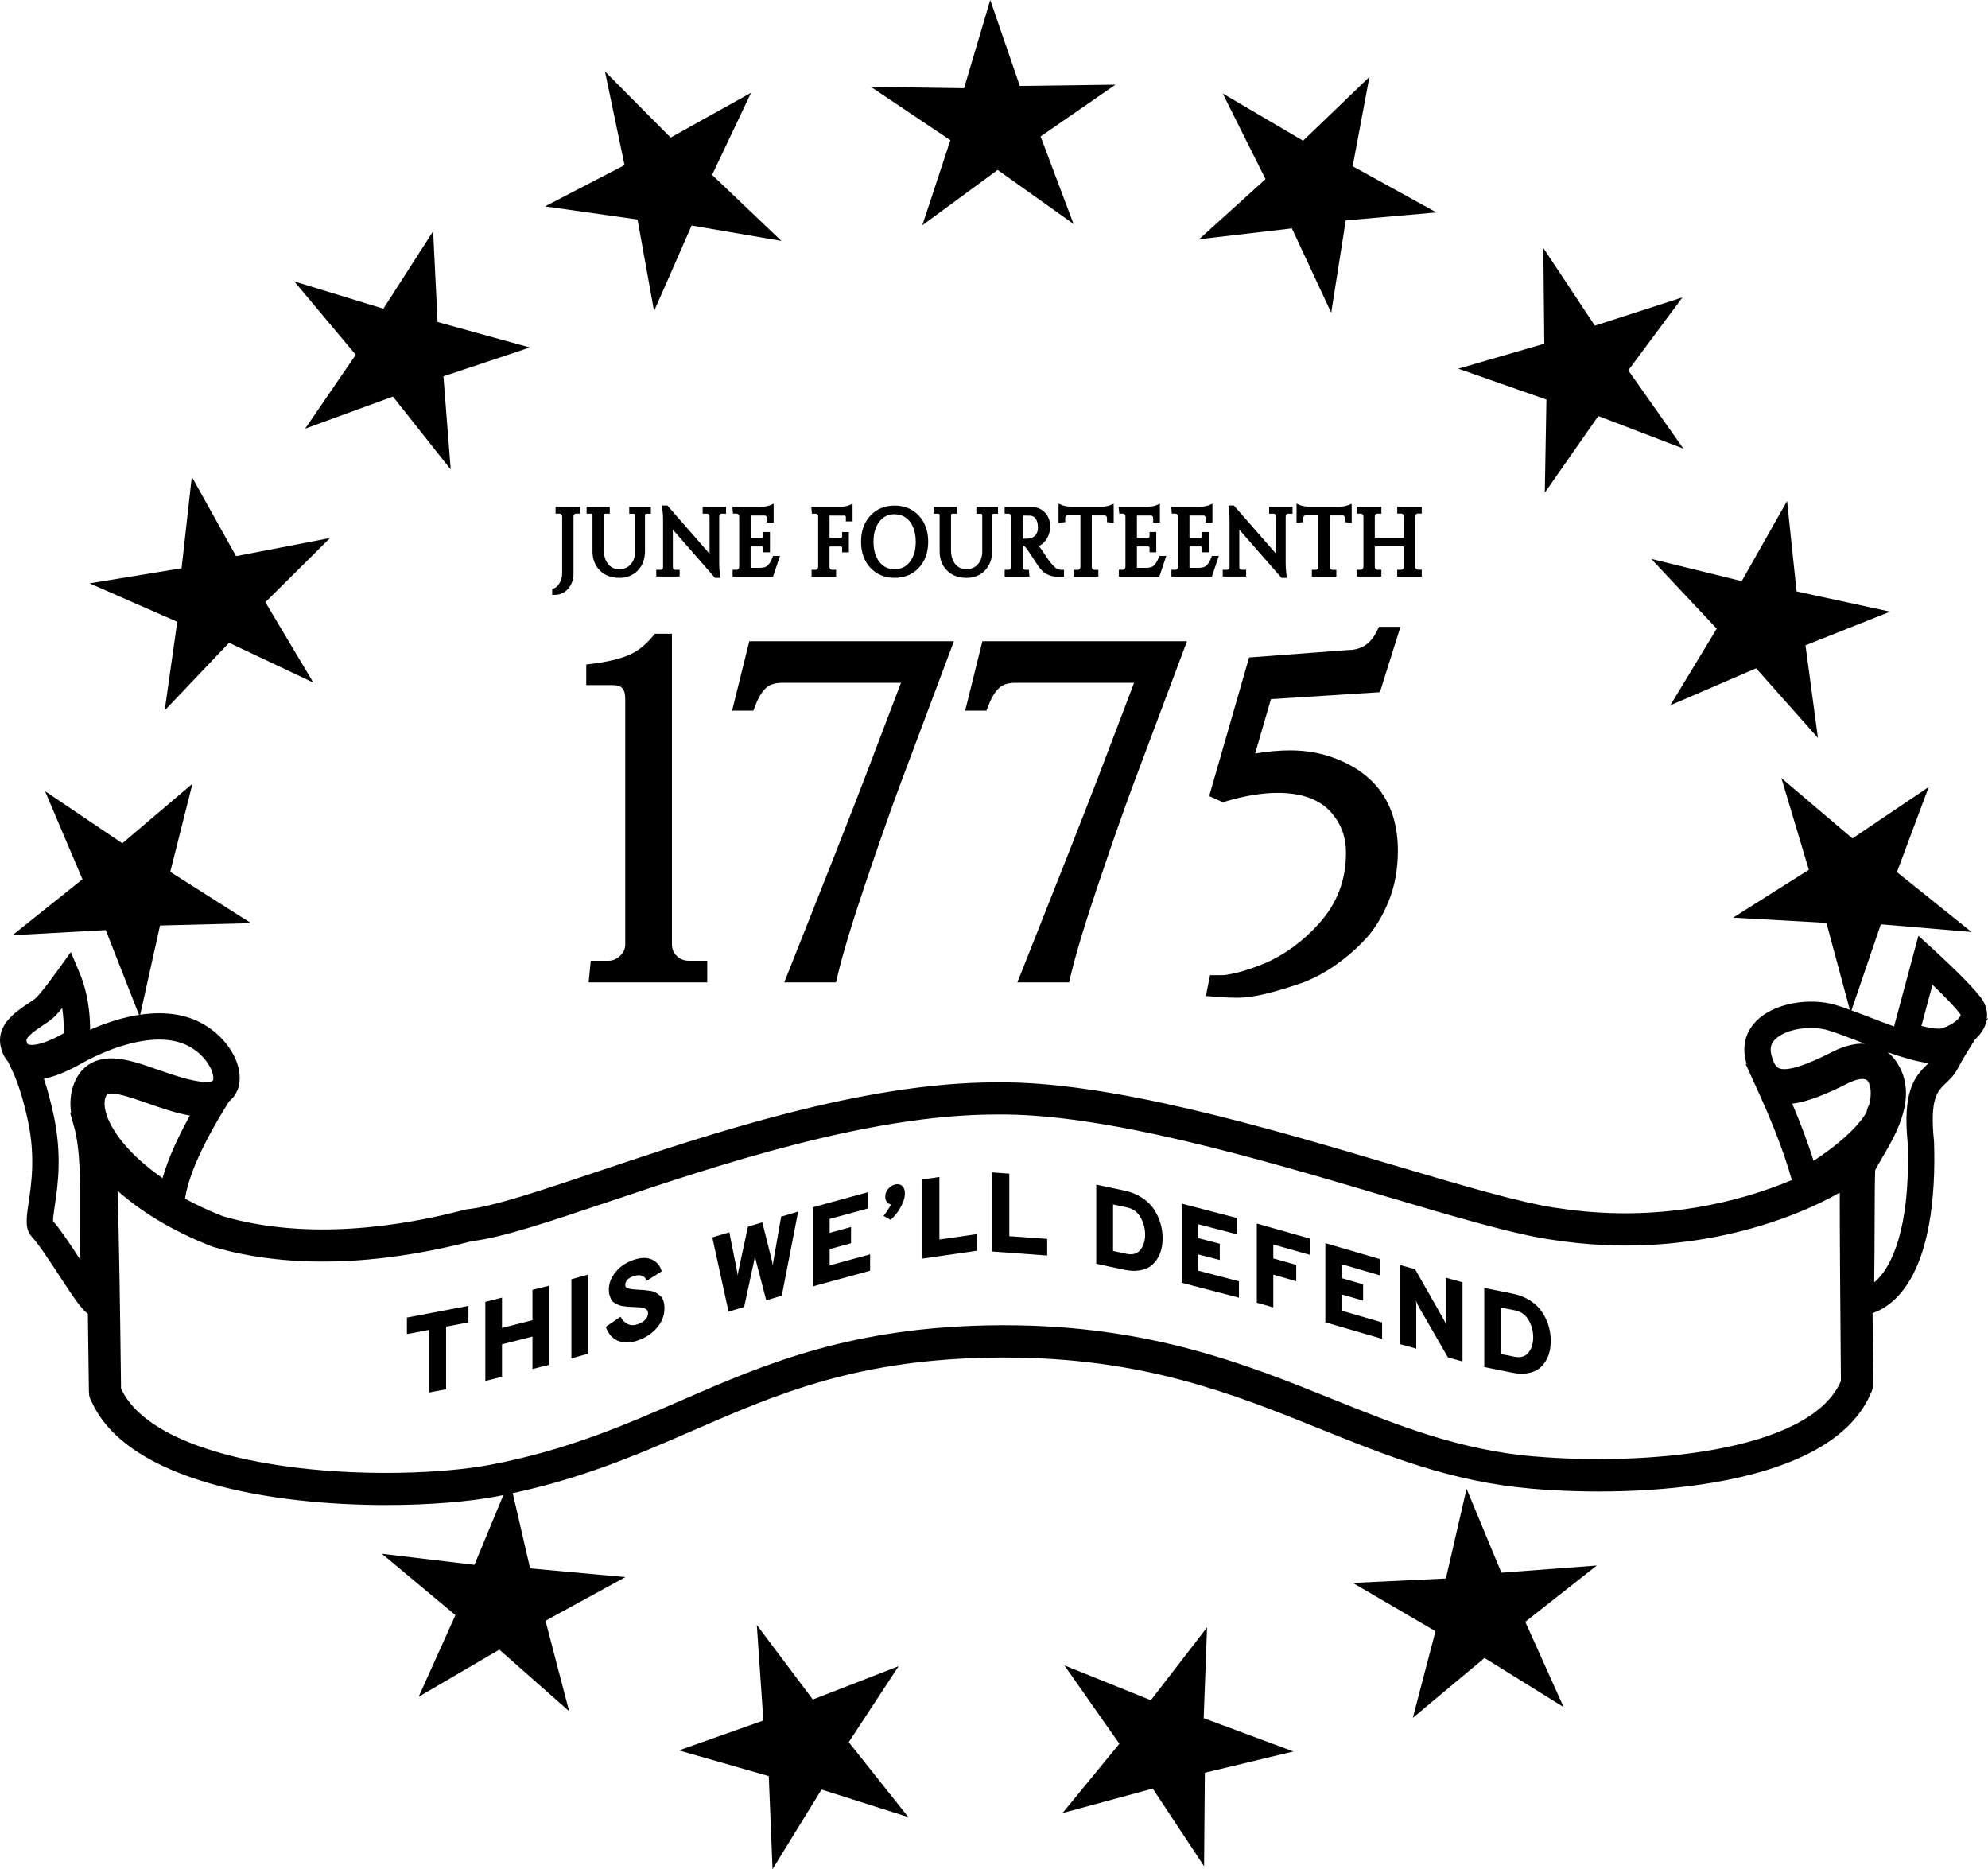 <?xml version="1.0" encoding="UTF-8"?><svg id="a" xmlns="http://www.w3.org/2000/svg" viewBox="0 0 658.54 619.07"><defs><style>.b{fill-rule:evenodd;}</style></defs><polygon class="b" points="200.4 23.66 222.15 45.56 248.79 30.73 235.89 57.92 258.84 79.79 229.11 74.69 216.66 103.04 211.19 72.7 180.54 68.35 206.88 54.69 200.4 23.66 200.4 23.66"/><polygon class="b" points="288.49 28.77 319.35 29.22 328.03 0 337.82 28.46 369.51 28.05 344.7 45.19 355.61 74.16 330.48 56.29 305.53 74.61 314.82 46.43 288.49 28.77 288.49 28.77"/><polygon class="b" points="405.03 30.96 431.65 46.6 453.63 25.48 448.08 55.06 475.84 70.36 445.79 73 440.97 103.59 427.95 75.64 397.21 79.24 419.21 59.32 405.03 30.96 405.03 30.96"/><polygon class="b" points="511.24 82.14 528.31 107.86 557.32 98.5 539.38 122.66 557.63 148.58 529.46 137.79 511.73 163.17 512.27 132.34 483.06 122.11 511.56 113.84 511.24 82.14 511.24 82.14"/><polygon class="b" points="546.98 185.11 576.96 192.48 591.98 165.94 595.13 195.88 626.11 202.59 598.08 213.72 602.21 244.41 581.73 221.35 553.31 233.6 568.68 208.22 546.98 185.11 546.98 185.11"/><polygon class="b" points="590.1 257.71 613.63 277.69 638.91 260.65 628.37 288.84 653.09 308.68 623.04 306.13 613.04 335.43 605.01 305.66 574.1 303.93 599.19 288.08 590.1 257.71 590.1 257.71"/><polygon class="b" points="448.13 524.28 478.97 522.8 485.81 493.09 497.35 520.89 528.96 518.51 505.26 537.16 517.96 565.4 491.76 549.13 468.01 568.96 475.52 540.26 448.13 524.28 448.13 524.28"/><polygon class="b" points="352.59 551.59 381.23 563.13 399.85 538.99 398.73 569.07 428.44 580.1 399.12 587.15 398.86 618.11 381.86 592.39 351.98 600.49 370.8 577.54 352.59 551.59 352.59 551.59"/><polygon class="b" points="250.7 538.2 269.25 562.89 297.67 551.85 281.15 577.02 300.88 601.83 272.14 592.7 255.91 619.07 254.66 588.26 224.9 579.75 252.87 569.84 250.7 538.2 250.7 538.2"/><polygon class="b" points="126.51 514.63 157.16 518.29 168.83 490.13 175.6 519.46 207.17 522.35 180.7 536.81 188.53 566.77 165.41 546.37 138.68 561.99 150.86 534.93 126.51 514.63 126.51 514.63"/><polygon class="b" points="14.92 262.04 40.52 279.3 63.76 259.57 56.4 288.76 83.16 305.75 53.01 306.53 46.3 336.75 35.03 308.05 4.13 309.74 27.32 291.22 14.92 262.04 14.92 262.04"/><polygon class="b" points="29.69 193.21 60.15 188.21 63.54 157.91 78.19 184.2 109.32 178.2 87.91 199.45 103.77 226.05 75.88 212.89 54.55 235.32 58.72 205.94 29.69 193.21 29.69 193.21"/><polygon class="b" points="97.48 93.21 127 102.24 143.48 76.59 144.95 106.65 175.5 115.09 146.89 124.64 149.3 155.5 130.15 131.34 101.08 141.98 117.85 117.5 97.48 93.21 97.48 93.21"/><path d="m658.53,337.27l-.39.17c.27-1.92,0-4.49-2.09-7.2-3.48-4.48-11.06-11.62-15.26-15.47l-5.3-4.85-8.07,30.03c-2.87-1.02-5.7-2.11-8.14-3.05l-.18-.07c-4.06-1.56-7.9-3.03-11.04-3.98-8.25-2.49-20.89-.9-26.93,6.02-2.96,3.4-3.96,7.66-2.87,12.33.11.46.23.89.36,1.32l-.37-.15,4.56,10.04c2.86,6.29,7.93,18.11,10.74,28.43-16.63,7.02-44.12,14.43-77.36,9.31h-.1c-11.85-1.61-31.65-7.49-54.57-14.28-42.02-12.46-94.34-27.95-131.69-27.38-43.89,0-94.81,17.09-131.99,29.57-18.55,6.23-34.57,11.6-42.89,12.43l-.42.04-.41.11c-21.05,5.53-52.03,10.38-80.23,2.2-4.72-1.85-8.9-3.82-12.59-5.83,1.43-10.02,9.32-23.67,12.72-29.18l1.9-3.08c2.05-1.65,2.83-3.74,3.1-4.73,1.84-6.8-3.01-15.66-11.28-20.6-6.22-3.72-14.03-4.73-23.21-3.03-5.35,1-10.39,2.78-14.69,4.68.03-8.96-2.01-15.34-3.36-18.55l-3.01-7.19-4.56,6.32c-3.04,4.21-5.53,7.39-6.84,8.71-.49.49-1.55,1.2-2.72,1.98-4.19,2.8-10.52,7.03-9.16,14.04.46,2.37,1.41,4.04,2.46,5.22l1.6,3.4c1.28,2.72,3.18,7.76,5,16.25,2.5,11.7,1.15,20.78.26,26.81-.8,5.4-1.33,8.97,1.04,11.57,2.35,2.58,5.96,8.09,9.14,12.95,4.6,7.01,7.14,10.88,9.42,12.57.12,8.19.21,15.39.26,19.99l.08,5.82c.02,1.41.38,2.49.91,3.31,12,26.47,59.85,34.21,97.53,34.21,14.59,0,27.67-1.16,36.54-2.84,26.46-5.02,46.19-13.61,65.28-21.91,28.12-12.24,54.68-23.79,101.28-24.11h1.8c45.85,0,75.69,12.02,104.56,23.66,22.25,8.97,43.27,17.44,69.83,19.76,35.84,3.14,99.56-.09,112.65-31.85.68-1.18.67-2.65.65-5.73l-.07-8.05c-.03-3.61-.07-7.88-.11-12.5,2.81-.93,5.67-2.76,8.12-5.3,11.11-11.52,12.79-34.26,12.25-51.3l-.02-.31c-1.46-14.14,1.13-16.6,3.88-19.2,1.33-1.26,2.84-2.69,4.01-4.94.86-1.64,1.77-3.25,2.7-4.76l2.98-4.8c1.9-1.75,3.21-3.75,3.75-5.85.03-.1.05-.21.07-.32l.5-.81v-.05Zm-18.37-11.12c4.18,4.02,7.39,7.38,8.99,9.44.32.41.35.61.34.66-.22.88-2.27,3.05-6.18,4.33-.32.1-1.91.45-6.82-.8l3.66-13.63h.01Zm-28.06,32.66c2.48-1.24,5.5-2.1,6.58-.78,1.04,1.28,1.43,4.51.45,7.97-.34.54-.61,1.23-.77,2.11-.03.06-.05.12-.08.18-1.18,2.55-6.29,8.86-17.52,16.19-2.06-6.63-4.74-13.43-7.06-18.91,5.3-.69,11.4-3.23,18.39-6.75h.01Zm-24.4-14.19c2.43-2.78,7.47-4.15,12.18-4.15,2.02,0,3.98.25,5.65.76,2.83.85,6.52,2.27,10.43,3.77l.18.07h0c.53.2,1.07.41,1.6.61-2.87-.15-6.38.51-10.6,2.63-3.98,2-14.54,7.31-18.05,5.39-1.22-.67-1.95-2.81-2.34-4.47-.57-2.46.21-3.76.95-4.61h0ZM53.85,390.21c-8.86-6.14-15.45-13.28-18.09-19.75-1.12-2.76-1.41-5.24-.82-6.99.3-.88.59-1.02.69-1.07.32-.16.76-.23,1.3-.23,2.66,0,7.62,1.73,11.75,3.18,4.58,1.6,9.3,3.26,14.23,4.15-3.35,6-7.05,13.56-9.06,20.7h0Zm-39.6-50.63c1.57-1.05,2.92-1.96,4.03-3.07.68-.68,1.47-1.6,2.32-2.63.37,2.38.59,5.18.5,8.36-9.03,5.06-11.74,3.69-11.85,3.63-.14-.08-.35-.46-.48-1.14-.25-1.31,3.59-3.89,5.48-5.15h0Zm3.31,64.81c0-1.05.32-3.24.59-5.07.98-6.63,2.47-16.64-.36-29.89-.98-4.57-2.07-8.63-3.25-12.14,3.58-.72,7.62-2.34,12.07-4.85,4.62-2.61,11.77-6.02,19.52-7.46,7.03-1.31,12.79-.66,17.13,1.94,5.8,3.47,7.86,8.9,7.33,10.84-.13.49-1.73.83-4.08.51-4.57-.61-9.45-2.32-14.19-3.97-5.26-1.84-10.22-3.57-14.7-3.75-6.55-.27-11.27,2.95-13.35,9.05-.92,2.7-1.16,5.71-.73,8.86l-.3.12,1.27,4.5c2.14,7.55,2.09,18.51,2.04,30.12-.02,4.68-.04,9.43.09,14.07-3.19-4.86-6.45-9.8-9.08-12.87h0Zm490.55,78c-24.98-2.19-45.28-10.37-66.78-19.03-28.44-11.46-60.63-24.43-108.6-24.43h-1.82c-48.78.33-77.59,12.87-105.46,25-18.55,8.07-37.73,16.42-63.01,21.21-15.23,2.89-43.67,4.18-70.13.17-28.18-4.26-46.65-13.27-52.21-25.41,0-1.04-.03-2.73-.06-4.91-.24-19.8-.59-44.51-1.08-60.58,6.85,6.07,16.88,12.83,31.28,18.44l.44.15c30.43,8.91,63.36,3.89,85.77-1.95,9.56-1.06,25.15-6.29,44.8-12.89,36.49-12.25,86.46-29.02,128.68-29.02,35.79-.54,87.25,14.69,128.57,26.94,23.32,6.92,43.46,12.89,56.13,14.61,43.51,6.69,78.46-6.37,94.8-15.69,0,16.66.2,39.03.31,52.45.04,4.52.07,8.29.08,9.97-10.36,23.91-66.25,28.05-101.71,24.94v.03Zm130.41-129.96c-4.61,4.38-8.29,9.38-6.57,26.28.91,29.19-5.75,40.6-9.81,44.81-.45.46-.88.86-1.3,1.21.09-6.45.12-13.53.14-19.97.03-7.51.05-14.64.19-17.16.5-1.06,1.4-2.59,2.34-4.18,4.76-8.08,12.74-21.59,3.84-32.9-.48-.59-1.16-1.31-2.06-2.02,4.82,1.7,9.47,3.09,13.55,3.63-.11.1-.22.21-.33.32v-.02Z"/><path d="m234.28,325.37h-39.29l.71-7.16h5.77c1.53,0,2.79-.53,3.97-1.67,1.15-1.11,1.68-2.33,1.68-3.83v-81.07c0-3.96-1.56-4.73-4.27-4.73h-8.65v-6.82l2.45-.31c4.56-.58,8.41-1.5,11.45-2.74,2.84-1.15,5.53-3.21,7.99-6.13l.84-1h5.65v102.8c0,1.6.51,2.84,1.61,3.9,1.12,1.09,2.41,1.59,4.05,1.59h6.04v7.16h0Z"/><path d="m276.92,325.37h-17.13l1.53-3.85c11.51-28.92,19.94-50.34,25.06-63.65l12.08-31.72h-39.3c-2.3,0-4.02.51-5.25,1.56-1.38,1.17-2.61,3.15-3.66,5.88l-.69,1.79h-7.05l5.7-23h67.78l-18.04,48.1c-3.04,8.22-6.84,19.03-11.28,32.14-4.41,13.04-7.52,23.33-9.23,30.59l-.51,2.16h0Z"/><path d="m354.14,325.37h-17.13l1.53-3.85c11.55-29.02,19.98-50.44,25.06-63.65l12.08-31.72h-39.3c-2.3,0-4.02.51-5.25,1.56-1.38,1.17-2.61,3.15-3.66,5.88l-.7,1.79h-7.05l5.7-23h67.78l-18.04,48.1c-3.04,8.22-6.84,19.04-11.27,32.14-4.41,13.04-7.52,23.33-9.23,30.59l-.51,2.16h0Z"/><path d="m410.22,330.45c-2.52,0-5.08-.11-7.62-.32l-3.14-.26,1.38-6.89h4.23c.52,0,1.91-.13,5.31-.99,2.67-.68,5.62-1.7,8.75-3.02,3.07-1.3,6.17-3.08,9.2-5.29,3.06-2.23,5.89-4.79,8.41-7.61,6.15-6.72,9.13-14.46,9.13-23.66,0-5.1-1.54-9.38-4.71-13.1-3.88-4.51-9.77-6.71-18.01-6.71-5.03,0-10.77.94-17.05,2.81l-.99.29-4.56-2.03,13.22-45.91,32.62-2.46c4.48,0,7.55-1.95,9.64-6.14l.78-1.55h7.1l-6.8,21.64-36.1,2.3-5.24,18.01c4.17-.69,8.07-1.04,11.64-1.04,4.97,0,9.66.78,13.95,2.32,14.4,5.14,21.7,15.55,21.7,30.95,0,6.08-1.03,11.69-3.05,16.67-2.02,4.96-4.55,9.12-7.53,12.38-2.89,3.16-6.2,6.06-9.83,8.63-3.67,2.59-7.46,4.62-11.26,6.03-9.57,3.33-16.47,4.94-21.13,4.94h-.04Z"/><path d="m147.77,439.38v20.75l-5.59,1.07v-20.75l-7.39,1.41v-5.47l20.38-3.88v5.47l-7.39,1.41h-.01Z"/><path d="m176.38,453.43v-10.75l-10.09,2.56v10.75l-5.52,1.4v-26.21l5.52-1.4v10.04l10.09-2.56v-10.04l5.55-1.41v26.21l-5.55,1.41Z"/><path d="m189.28,449.91v-26.21l5.48-1.55v26.21l-5.48,1.55Z"/><path d="m210.76,444.14c-2.44.73-4.54.67-6.3-.17-1.76-.84-3.02-2.34-3.79-4.51l4.88-3.36c.57,1.1,1.33,1.9,2.26,2.38s1.96.56,3.09.22c1.17-.35,2.09-.85,2.76-1.52.67-.66,1.01-1.43,1.01-2.3,0-.57-.25-1.01-.74-1.32-.49-.3-1.01-.48-1.54-.53-.54-.05-1.37-.1-2.49-.14-.74-.03-1.3-.06-1.67-.08-.37-.03-.9-.09-1.6-.18-.69-.09-1.22-.21-1.58-.35s-.79-.35-1.29-.63c-.5-.27-.88-.61-1.13-.99-.25-.39-.47-.88-.66-1.49-.19-.6-.29-1.28-.29-2.03,0-2.1.79-4.09,2.37-5.99,1.58-1.89,3.72-3.24,6.42-4.05,2.25-.67,4.14-.62,5.67.15s2.55,2.04,3.05,3.81l-4.88,3.1c-.79-1.64-2.17-2.16-4.13-1.58-2.03.61-3.05,1.62-3.05,3.04,0,.32.1.58.29.78.19.19.54.34,1.04.44s.92.16,1.24.19.89.07,1.7.13c.86.04,1.53.08,1.99.12.47.04,1.11.11,1.92.23.81.12,1.45.32,1.92.59s.95.62,1.45,1.05.87.99,1.09,1.7c.23.71.34,1.52.34,2.45,0,2.47-.89,4.69-2.66,6.67s-4.01,3.36-6.71,4.17h.02Z"/><path d="m241.34,434.42l-5.38-24.59,5.63-1.7,2.62,13.18c.05.16.08.39.11.68.02.29.05.48.07.58.02-.13.05-.35.07-.66s.06-.57.11-.78l3.19-14.85,4.77-1.44,3.23,12.96c.05.21.1.47.14.78.05.31.07.5.07.58.02-.11.05-.25.07-.43.02-.18.05-.35.07-.51.02-.16.05-.31.07-.47l2.58-14.78,5.63-1.69-5.41,27.84-5.16,1.55-3.51-13.51c-.05-.21-.12-.68-.22-1.4-.1.88-.17,1.37-.21,1.49l-3.37,15.62-5.16,1.55h-.01Z"/><path d="m269.34,426.05v-26.21l18.17-4.98v5.39l-12.68,3.47v4.61l7.08-1.94v5.39l-7.08,1.94v5.39l13.4-3.67v5.43l-18.89,5.17h0Z"/><path d="m292.66,402.7c.34-.38.77-.96,1.3-1.76.52-.8.91-1.46,1.15-1.99-1.24-.34-1.86-1.22-1.86-2.64,0-.95.32-1.8.97-2.56s1.42-1.24,2.32-1.45c.92-.21,1.69-.06,2.3.46s.91,1.36.91,2.5c0,1.37-.47,2.91-1.42,4.6s-2.06,3.08-3.32,4.17l-2.34-1.33h0Z"/><path d="m305.55,416.85v-26.21l5.63-.81v20.71l12.45-1.8v5.51l-18.09,2.61h0Z"/><path d="m328.66,414.52v-26.21l5.68.41v20.71l12.55.91v5.5l-18.23-1.33h0Z"/><path d="m363.15,392.36l9.45,2.01c2.15.46,4.05,1.23,5.71,2.32s2.97,2.37,3.94,3.83c.96,1.47,1.68,3.01,2.16,4.64s.71,3.28.71,4.98c0,1.25-.13,2.44-.4,3.57s-.72,2.21-1.36,3.23c-.64,1.03-1.43,1.87-2.38,2.53s-2.16,1.1-3.63,1.32-3.1.14-4.91-.24l-9.3-1.98v-26.21h0Zm9.89,22.89c2.1.45,3.67.02,4.72-1.3,1.05-1.31,1.57-2.99,1.57-5.04s-.51-3.95-1.52-5.72c-1.01-1.76-2.47-2.85-4.38-3.25l-4.72-1.01v15.39l4.32.92h0Z"/><path d="m391.45,424.87v-26.21l18.23,4.74v5.39l-12.72-3.31v4.61l7.1,1.85v5.39l-7.1-1.85v5.39l13.45,3.5v5.43l-18.96-4.93h0Z"/><path d="m416.32,431.46v-26.21l17.58,4.98v5.39l-12.11-3.43v4.61l7.6,2.15v5.39l-7.6-2.15v10.82l-5.48-1.55h.01Z"/><path d="m439.03,437.96v-26.21l18.08,5.27v5.39l-12.62-3.68v4.61l7.05,2.05v5.39l-7.05-2.05v5.39l13.34,3.89v5.43l-18.8-5.48h0Z"/><path d="m484.45,450.92l-4.8-1.33-9.53-16.53c-.24-.39-.6-1.15-1.08-2.28.07.45.11,1.12.11,2.02v13.89l-5.41-1.5v-26.21l5.02,1.39,9.28,16.31c.46.8.81,1.55,1.05,2.24-.07-.54-.11-1.22-.11-2.02v-13.71l5.49,1.52v26.21h-.02Z"/><path d="m491.66,426.57l9.47,1.91c2.15.43,4.06,1.19,5.73,2.26,1.66,1.07,2.98,2.34,3.95,3.79.97,1.46,1.69,2.99,2.17,4.61s.72,3.28.72,4.97c0,1.25-.13,2.44-.4,3.57s-.72,2.21-1.36,3.25c-.64,1.03-1.43,1.88-2.39,2.55-.95.67-2.17,1.12-3.63,1.36-1.47.24-3.11.18-4.92-.19l-9.32-1.88v-26.21h-.02Zm9.91,22.78c2.11.42,3.68-.03,4.74-1.35,1.05-1.32,1.58-3.01,1.58-5.06s-.51-3.95-1.52-5.7c-1.02-1.75-2.48-2.82-4.39-3.21l-4.74-.95v15.39l4.33.87h0Z"/><path d="m190.83,169.15c-.68,0-1.2.31-1.55.94-.15.28-.24.6-.25.97v18.94c0,1.69-.49,3.12-1.48,4.29-.99,1.17-2.21,1.75-3.66,1.75v-.27c.92-.34,1.7-1.08,2.34-2.22s.96-2.35.96-3.64v-18.85c-.02-.52-.2-.97-.55-1.34s-.77-.56-1.26-.56h-.37v-.3h6.18v.3h-.37,0Z"/><path d="m183.89,197.01h-.97v-1.92l.63-.24c.7-.26,1.31-.86,1.84-1.79.56-1,.83-2.03.83-3.16v-18.85c0-.25-.1-.48-.29-.68-.16-.18-.33-.25-.55-.25h-1.34v-2.24h8.12v2.24h-1.34c-.27,0-.5.08-.71.45-.07.13-.12.31-.13.53v18.89c0,1.92-.57,3.57-1.71,4.92-1.18,1.39-2.66,2.1-4.4,2.1h.02Zm3.99-27.19c.11.23.19.48.23.74.05-.27.12-.51.22-.74h-.46.01Z"/><path d="m214.63,169.15h-.45c-.39,0-.74.14-1.03.41s-.45.61-.47,1.01v11.96c0,2.36-.7,4.26-2.09,5.71-1.39,1.45-3.25,2.18-5.56,2.18s-4.19-.72-5.63-2.16-2.16-3.34-2.16-5.69v-11.9c0-.6-.24-1.05-.73-1.33-.23-.12-.48-.18-.76-.18h-.45v-.3h5.73v.3h-.45c-.41,0-.76.14-1.04.41s-.43.62-.45,1.04v11.54c0,2.2.55,3.97,1.65,5.32s2.57,2.02,4.42,2.02,3.34-.64,4.49-1.92c1.15-1.28,1.72-2.96,1.72-5.03v-11.93c-.02-.42-.17-.77-.45-1.04s-.63-.41-1.04-.41h-.45v-.3h5.22v.3h-.02Z"/><path d="m205.03,191.39c-2.57,0-4.7-.82-6.32-2.44-1.62-1.62-2.44-3.77-2.44-6.38v-11.9c0-.29-.09-.4-.25-.49-.06-.03-.15-.05-.28-.05h-1.42v-2.24h7.67v2.24h-1.42c-.2,0-.3.07-.37.14s-.15.17-.16.39v11.5c0,1.96.48,3.54,1.43,4.7.92,1.12,2.11,1.67,3.67,1.67s2.8-.52,3.77-1.6c.99-1.11,1.47-2.54,1.47-4.38v-11.93c0-.18-.08-.27-.15-.34s-.17-.14-.37-.14h-1.42v-2.24h7.16v2.24h-1.42c-.15,0-.26.04-.37.15-.11.1-.15.2-.16.35v11.92c0,2.6-.79,4.75-2.36,6.38-1.58,1.64-3.68,2.47-6.26,2.47v-.02Zm-6.95-21.57c.03.1.06.21.08.31.02-.11.05-.21.08-.31h-.17,0Z"/><path d="m239.04,169.15c-.47,0-.87.18-1.21.53-.34.35-.52.78-.54,1.28v15.59c0,1.17.07,2.28.2,3.32l.06.54h-.25l-15.38-17.58v15.04c.02.71.31,1.23.88,1.57.26.16.55.24.85.24h.54v.3h-5.81v-.3h.54c.47,0,.88-.18,1.21-.53.34-.35.51-.79.51-1.31v-15.68c0-1.23-.07-2.33-.2-3.29l-.06-.48h.28l15.38,17.58v-14.98c-.02-.52-.2-.96-.54-1.31-.34-.35-.74-.53-1.21-.53h-.54v-.3h5.81v.3h-.52Z"/><path d="m238.62,191.39h-1.77l-13.97-15.97v12.46c0,.44.2.62.41.74.11.07.22.1.34.1h1.51v2.24h-7.75v-2.24h1.51c.21,0,.36-.07.51-.23.17-.17.24-.37.24-.64v-15.68c0-1.18-.06-2.24-.19-3.16l-.19-1.58h1.81l13.97,15.97v-12.4c0-.25-.09-.46-.27-.64-.15-.16-.31-.23-.51-.23h-1.51v-2.24h7.75v2.24h-1.48c-.21,0-.36.07-.52.23-.17.18-.26.38-.27.65v15.55c0,1.12.06,2.2.19,3.2l.17,1.63h.02Zm-17.06-20.42l14.79,16.91v-.05l-14.8-16.91v.05h.01Z"/><path d="m244.01,189.69c.49,0,.91-.19,1.26-.56.35-.37.53-.82.55-1.34v-16.92c-.06-.48-.25-.89-.59-1.22s-.74-.5-1.21-.5h-.34l-.03-.3h8.27c.58,0,1.22-.06,1.91-.18s1.17-.24,1.45-.36v3.81h-.28v-.54c0-.48-.16-.9-.47-1.24-.31-.34-.68-.52-1.12-.54h-5.76v9.33h4.77c.38-.02.7-.17.96-.45.26-.28.39-.63.39-1.06v-.42h.28v4.77h-.28v-.45c0-.4-.13-.74-.38-1.03-.25-.28-.57-.43-.95-.45h-4.8v9.03h4.04c1.39,0,2.46-.33,3.19-1,.73-.66,1.35-1.65,1.83-2.96h.28l-1.64,4.89h-11.71v-.3h.38Z"/><path d="m256.06,190.97h-13.38v-2.24h1.34c.22,0,.38-.08.55-.25.19-.2.28-.43.29-.72v-16.82c-.04-.24-.13-.43-.3-.6-.16-.15-.32-.22-.53-.22h-1.22l-.21-2.24h9.34c.52,0,1.11-.06,1.74-.17.8-.14,1.12-.25,1.24-.3l1.35-.58v6.25h-2.22v-1.51c0-.24-.07-.42-.21-.59-.17-.19-.32-.22-.44-.23h-4.74v7.4h3.8c.07,0,.16-.05.25-.15.07-.07.13-.17.13-.4v-1.39h2.22v6.71h-2.22v-1.42c0-.2-.07-.31-.13-.38-.08-.09-.16-.13-.28-.13h-3.78v7.09h3.07c1.14,0,1.99-.25,2.54-.75.61-.56,1.14-1.42,1.58-2.58l.24-.63h2.3l-2.29,6.83-.03.02Zm-9.55-1.94h.18v-.5c-.05.18-.11.34-.18.5Zm.02-19.21c.07.14.12.29.16.44v-.44h-.16Z"/><path d="m281.44,169.18v2.54h-.28v-.45c0-.4-.13-.75-.4-1.04-.26-.29-.59-.44-.99-.44h-5.96v9.33h4.77c.38-.02.7-.17.96-.45.26-.28.39-.62.39-1.03v-.45h.28v4.77h-.28v-.45c0-.4-.13-.74-.38-1.03-.25-.28-.57-.43-.95-.45h-4.8v7.76c0,.52.18.97.54,1.34s.78.56,1.27.56h.37v.3h-6.18v-.3h.37c.49,0,.91-.19,1.26-.56s.53-.82.55-1.34v-16.92c0-.48-.18-.89-.55-1.22s-.79-.5-1.26-.5h-.34l-.03-.3h8.27c.58,0,1.22-.06,1.91-.18s1.17-.24,1.45-.36v.88h0Z"/><path d="m276.96,190.97h-8.12v-2.24h1.34c.22,0,.38-.08.55-.25.19-.2.28-.43.29-.72v-16.88c0-.21-.07-.36-.23-.5-.19-.17-.38-.25-.61-.25h-1.22l-.21-2.24h9.34c.52,0,1.11-.06,1.74-.17.8-.14,1.12-.25,1.24-.3l1.35-.58v5.85h-2.22v-1.42c0-.16-.04-.28-.15-.39-.08-.09-.15-.12-.27-.12h-4.99v7.4h3.8c.07,0,.16-.05.25-.15.09-.1.13-.21.13-.37v-1.42h2.22v6.71h-2.22v-1.42c0-.2-.07-.31-.13-.38-.08-.09-.16-.13-.28-.13h-3.78v6.8c0,.27.08.48.27.67.18.18.35.26.57.26h1.34v2.24Zm-4.29-1.94h.45c-.1-.22-.18-.46-.22-.71-.05.25-.12.49-.23.71Zm.07-19.21c.04.1.08.2.11.31v-.31h-.11Z"/><path d="m289.02,171.46c1.87-2.02,4.31-3.04,7.32-3.04s5.46,1.01,7.34,3.04c1.88,2.02,2.82,4.68,2.82,7.96s-.94,5.94-2.82,7.96-4.33,3.04-7.34,3.04-5.45-1.01-7.32-3.04c-1.87-2.02-2.81-4.68-2.81-7.96s.94-5.94,2.81-7.96Zm1.55,15.27c1.46,1.85,3.39,2.78,5.79,2.78s4.33-.93,5.79-2.78c1.46-1.85,2.19-4.29,2.19-7.31,0-1.99-.33-3.76-.99-5.29s-1.59-2.71-2.81-3.55c-1.21-.84-2.61-1.25-4.19-1.25-2.39,0-4.31.93-5.77,2.78s-2.19,4.29-2.19,7.31.73,5.46,2.19,7.31h-.01Z"/><path d="m296.34,191.39c-3.28,0-5.98-1.13-8.04-3.35-2.03-2.2-3.07-5.1-3.07-8.62s1.03-6.42,3.07-8.62c2.05-2.22,4.76-3.35,8.04-3.35s5.99,1.13,8.05,3.35c2.04,2.2,3.08,5.1,3.08,8.62s-1.04,6.42-3.08,8.62c-2.06,2.22-4.77,3.35-8.05,3.35Zm0-21.09c-2.1,0-3.73.79-5.01,2.41-1.31,1.67-1.98,3.93-1.98,6.71s.67,5.04,1.98,6.71h0c1.28,1.62,2.92,2.41,5.02,2.41s3.75-.79,5.02-2.41c1.31-1.67,1.98-3.93,1.98-6.71,0-1.85-.31-3.5-.91-4.9-.58-1.35-1.41-2.41-2.47-3.13-1.06-.73-2.25-1.08-3.64-1.08h.01Zm-8.02,3.82c-.77,1.49-1.14,3.24-1.14,5.3s.38,3.8,1.14,5.29c-.6-1.54-.91-3.31-.91-5.29s.3-3.76.91-5.3Zm16.07,0c.6,1.56.91,3.33.91,5.28s-.3,3.72-.89,5.24c.75-1.48,1.12-3.21,1.12-5.24s-.38-3.8-1.14-5.28h0Z"/><path d="m329.62,169.15h-.45c-.39,0-.74.14-1.03.41s-.45.61-.47,1.01v11.96c0,2.36-.7,4.26-2.09,5.71-1.39,1.45-3.25,2.18-5.56,2.18s-4.19-.72-5.63-2.16-2.16-3.34-2.16-5.69v-11.9c0-.6-.24-1.05-.73-1.33-.23-.12-.48-.18-.76-.18h-.45v-.3h5.73v.3h-.45c-.41,0-.76.14-1.04.41s-.43.62-.45,1.04v11.54c0,2.2.55,3.97,1.65,5.32s2.57,2.02,4.42,2.02,3.34-.64,4.49-1.92,1.72-2.96,1.72-5.03v-11.93c-.02-.42-.17-.77-.45-1.04s-.63-.41-1.04-.41h-.45v-.3h5.22v.3h-.02Z"/><path d="m320.02,191.39c-2.57,0-4.7-.82-6.32-2.44s-2.44-3.77-2.44-6.38v-11.9c0-.29-.09-.4-.25-.49-.06-.03-.15-.05-.28-.05h-1.42v-2.24h7.67v2.24h-1.42c-.2,0-.3.07-.37.14-.07.07-.15.17-.16.39v11.5c0,1.96.48,3.54,1.43,4.7.92,1.12,2.11,1.67,3.67,1.67s2.8-.52,3.77-1.6c.99-1.11,1.47-2.54,1.47-4.38v-11.93c0-.18-.08-.27-.15-.34-.07-.07-.17-.14-.37-.14h-1.42v-2.24h7.16v2.24h-1.42c-.15,0-.26.04-.37.15-.11.1-.15.2-.16.35v11.92c0,2.6-.79,4.75-2.36,6.38-1.58,1.64-3.68,2.47-6.26,2.47v-.02Zm-6.95-21.57c.03.1.06.21.08.31.02-.11.05-.21.08-.31h-.17.01Z"/><path d="m339.59,169.79h-1.81v18c0,.52.17.97.52,1.34.35.37.78.56,1.28.56h.34l.03.3h-6.18v-.3h.37c.49,0,.91-.18,1.26-.54s.53-.81.55-1.33v-16.77c-.02-.52-.2-.97-.55-1.34-.35-.37-.77-.56-1.26-.56h-.37v-.3h7.62c1.71,0,3.06.51,4.04,1.53s1.47,2.34,1.47,3.96-.46,3.02-1.4,4.2-2.07,1.77-3.4,1.77c.28.14.62.42,1,.83s.73.84,1.03,1.28c1.62,2.48,2.67,4,3.16,4.58.49.57.84.97,1.05,1.18.21.21.43.42.68.62.24.2.49.36.73.48.55.28,1.13.42,1.75.42v.3h-1.55c-.81,0-1.56-.16-2.26-.47s-1.22-.63-1.57-.97c-.35-.33-.65-.65-.9-.97-.26-.31-.96-1.35-2.1-3.13-1.15-1.77-1.82-2.78-2-3.04-.19-.25-.39-.5-.59-.74-.6-.68-1.2-1.03-1.81-1.03v-.3c.15.02.35.03.59.03s.55,0,.9-.03c2.33-.06,3.8-1.11,4.4-3.14.11-.4.17-.78.17-1.13v-.68c-.04-1.35-.37-2.44-.99-3.26s-1.46-1.27-2.51-1.33c-.45-.02-1.02-.03-1.69-.03h0Z"/><path d="m352.47,190.97h-2.52c-.95,0-1.84-.19-2.66-.55-.81-.36-1.41-.74-1.84-1.15-.37-.36-.71-.71-.98-1.05-.18-.21-.59-.78-2.17-3.21-1.48-2.28-1.87-2.85-1.97-2.98-.17-.23-.36-.46-.55-.69-.26-.3-.66-.66-1.03-.69v7.15c0,.28.08.49.26.68.16.18.34.25.58.25h1.22l.21,2.24h-8.22v-2.24h1.34c.23,0,.39-.07.56-.25.18-.19.27-.4.28-.69v-16.73c-.01-.25-.1-.48-.29-.68-.16-.17-.33-.25-.55-.25h-1.34v-2.24h8.59c1.98,0,3.57.61,4.73,1.82,1.15,1.2,1.74,2.76,1.74,4.63s-.54,3.45-1.61,4.8c-.62.79-1.33,1.36-2.12,1.71.29.34.55.68.79,1.03,1.98,3.04,2.78,4.12,3.1,4.49.47.55.8.92,1,1.13.19.19.39.37.6.55.19.15.37.28.55.36.43.22.85.32,1.32.32h.97v2.24h0Zm-15.83-1.94h.43c-.1-.22-.17-.44-.21-.68-.05.24-.12.47-.22.68Zm6.33-6.56c.25.39.57.87.96,1.48,1.4,2.16,1.88,2.85,2.04,3.04.18.22.39.46.63.69-.02-.02-.03-.04-.05-.05-.53-.62-1.58-2.15-3.23-4.68-.11-.16-.23-.32-.35-.48Zm-4.22-4.07h.09c.26.05.7.04,1.31,0,1.94-.05,3.05-.83,3.53-2.45.09-.3.13-.6.13-.86v-.68c-.03-1.11-.3-2.02-.79-2.68-.45-.6-1.02-.9-1.79-.94-.43-.02-.98-.03-1.64-.03h-.84v7.63h0Zm6.41-6.81c.36.8.56,1.74.59,2.8v.71c0,.44-.07.91-.21,1.4-.02.07-.04.14-.06.21.3-.71.45-1.49.45-2.36,0-1.1-.25-2.01-.76-2.75h-.01Zm-8.53-1.76c.07.16.13.32.18.49v-.49h-.18Z"/><path d="m367.67,171.54c0-.48-.16-.9-.48-1.25s-.7-.54-1.13-.56h-5.36v18.09c.02.52.2.97.55,1.33.35.36.77.54,1.26.54h.37v.3h-6.18v-.3h.37c.49,0,.91-.18,1.26-.54s.53-.8.55-1.3v-18.13h-5.36c-.45.02-.83.21-1.14.56-.31.35-.47.77-.47,1.25v.51l-.28.03v-3.81c.28.12.77.24,1.47.36s1.34.18,1.92.18h9.54c.92,0,1.69-.08,2.3-.23s.98-.26,1.11-.32v3.81l-.28-.03v-.51l-.02.02Z"/><path d="m363.84,190.97h-8.12v-2.24h1.34c.23,0,.39-.07.56-.25.18-.19.27-.4.28-.66v-17.12h-4.39c-.14,0-.28.07-.42.23-.15.18-.22.36-.22.61v1.39l-2.22.23v-6.36l1.35.58c.12.05.44.16,1.25.3.64.11,1.23.17,1.75.17h9.54c.84,0,1.54-.07,2.07-.2.75-.19.92-.25.95-.26l1.33-.54.03,1.43v4.88l-2.22-.23v-1.39c0-.24-.07-.43-.23-.6-.18-.2-.33-.24-.46-.24h-4.35v17.13c0,.25.1.47.28.66.17.17.33.25.56.25h1.34v2.24h0Zm-4.28-1.94h.44c-.1-.22-.17-.45-.22-.69-.05.24-.12.47-.22.69Z"/><path d="m371.96,189.69c.49,0,.91-.19,1.26-.56s.53-.82.55-1.34v-16.92c-.06-.48-.25-.89-.59-1.22s-.74-.5-1.21-.5h-.34l-.03-.3h8.27c.58,0,1.22-.06,1.91-.18s1.17-.24,1.45-.36v3.81h-.28v-.54c0-.48-.16-.9-.46-1.24-.31-.34-.68-.52-1.12-.54h-5.76v9.33h4.77c.38-.02.7-.17.96-.45.26-.28.4-.63.4-1.06v-.42h.28v4.77h-.28v-.45c0-.4-.13-.74-.38-1.03-.25-.28-.57-.43-.95-.45h-4.8v9.03h4.04c1.39,0,2.46-.33,3.19-1,.73-.66,1.35-1.65,1.84-2.96h.28l-1.64,4.89h-11.71v-.3h.37-.02Z"/><path d="m384.01,190.97h-13.38v-2.24h1.34c.22,0,.38-.07.55-.25.19-.2.28-.43.29-.72v-16.82c-.04-.24-.14-.43-.3-.6-.16-.15-.32-.22-.53-.22h-1.22l-.21-2.24h9.34c.52,0,1.11-.06,1.74-.17.8-.14,1.12-.25,1.24-.3l1.35-.58v6.24h-2.22v-1.51c0-.24-.07-.42-.21-.59-.17-.19-.32-.22-.44-.23h-4.74v7.4h3.8c.07,0,.16-.05.25-.14.07-.07.14-.17.14-.4v-1.39h2.22v6.71h-2.22v-1.42c0-.2-.07-.31-.13-.38-.08-.09-.16-.13-.28-.13h-3.78v7.09h3.07c1.14,0,1.99-.25,2.54-.75.61-.56,1.14-1.43,1.58-2.58l.24-.63h2.3l-2.29,6.83-.04.02Zm-9.55-1.94h.18v-.5c-.05.17-.11.34-.18.5Zm.02-19.21c.07.14.12.29.16.44v-.44h-.16Z"/><path d="m389.38,189.69c.49,0,.91-.19,1.26-.56s.53-.82.55-1.34v-16.92c-.06-.48-.25-.89-.59-1.22s-.74-.5-1.21-.5h-.34l-.03-.3h8.27c.58,0,1.22-.06,1.91-.18s1.17-.24,1.45-.36v3.81h-.28v-.54c0-.48-.16-.9-.46-1.24-.31-.34-.68-.52-1.12-.54h-5.76v9.33h4.77c.38-.02.7-.17.96-.45.26-.28.4-.63.4-1.06v-.42h.28v4.77h-.28v-.45c0-.4-.13-.74-.38-1.03-.25-.28-.57-.43-.95-.45h-4.8v9.03h4.04c1.39,0,2.46-.33,3.19-1,.73-.66,1.35-1.65,1.84-2.96h.28l-1.64,4.89h-11.71v-.3h.37-.02Z"/><path d="m401.42,190.97h-13.38v-2.24h1.34c.22,0,.38-.07.55-.25.19-.2.28-.43.29-.72v-16.82c-.04-.24-.14-.43-.3-.6-.16-.15-.32-.22-.53-.22h-1.22l-.21-2.24h9.34c.52,0,1.11-.06,1.74-.17.8-.14,1.12-.25,1.24-.3l1.35-.58v6.24h-2.22v-1.51c0-.24-.07-.42-.21-.59-.17-.19-.32-.22-.44-.23h-4.74v7.4h3.8c.07,0,.16-.05.25-.14.07-.07.14-.17.14-.4v-1.39h2.22v6.71h-2.22v-1.42c0-.2-.07-.31-.13-.38-.08-.09-.16-.13-.28-.13h-3.78v7.09h3.07c1.14,0,1.99-.25,2.54-.75.61-.56,1.14-1.43,1.58-2.58l.24-.63h2.3l-2.29,6.83-.04.02Zm-9.55-1.94h.18v-.5c-.05.17-.11.34-.18.5Zm.02-19.21c.07.14.12.29.16.44v-.44h-.16Z"/><path d="m426.69,169.15c-.47,0-.87.18-1.21.53s-.52.78-.54,1.28v15.59c0,1.17.07,2.28.2,3.32l.06.54h-.25l-15.38-17.58v15.04c.02.71.31,1.23.87,1.57.26.16.55.24.85.24h.54v.3h-5.82v-.3h.54c.47,0,.87-.18,1.21-.53s.51-.79.51-1.31v-15.68c0-1.23-.07-2.33-.2-3.29l-.06-.48h.28l15.38,17.58v-14.98c-.02-.52-.2-.96-.54-1.31-.34-.35-.74-.53-1.21-.53h-.54v-.3h5.81v.3h-.51.01Z"/><path d="m426.27,191.39h-1.77l-13.97-15.97v12.46c.01.44.2.62.41.74.11.07.22.1.34.1h1.51v2.24h-7.75v-2.24h1.51c.2,0,.36-.07.51-.23.17-.17.24-.37.24-.64v-15.68c0-1.18-.06-2.24-.19-3.16l-.18-1.58h1.81l13.97,15.97v-12.4c0-.25-.09-.46-.27-.64-.16-.16-.31-.23-.52-.23h-1.51v-2.24h7.75v2.24h-1.48c-.21,0-.36.07-.52.23-.17.18-.26.38-.27.65v15.55c0,1.12.06,2.2.19,3.2l.17,1.63h.02Zm-17.07-20.42l14.79,16.91v-.05l-14.79-16.91v.05Z"/><path d="m446.51,171.54c0-.48-.16-.9-.48-1.25s-.7-.54-1.13-.56h-5.36v18.09c.02.52.2.97.55,1.33.35.36.77.54,1.26.54h.37v.3h-6.18v-.3h.37c.49,0,.91-.18,1.26-.54s.53-.8.55-1.3v-18.13h-5.36c-.45.02-.83.21-1.14.56-.31.35-.47.77-.47,1.25v.51l-.28.03v-3.81c.28.12.77.24,1.47.36s1.34.18,1.92.18h9.54c.92,0,1.69-.08,2.3-.23s.98-.26,1.11-.32v3.81l-.28-.03v-.51l-.02.02Z"/><path d="m442.68,190.97h-8.12v-2.24h1.34c.23,0,.39-.07.56-.25.18-.19.27-.4.28-.66v-17.12h-4.39c-.14,0-.28.07-.42.23-.15.18-.22.36-.22.61v1.39l-2.22.23v-6.36l1.35.58c.12.05.44.16,1.25.3.64.11,1.23.17,1.75.17h9.54c.84,0,1.54-.07,2.07-.2.75-.19.92-.25.95-.26l1.33-.54.03,1.43v4.88l-2.22-.23v-1.39c0-.24-.07-.43-.23-.6-.18-.2-.33-.24-.46-.24h-4.35v17.13c0,.25.1.47.28.66.17.17.33.25.56.25h1.34v2.24h0Zm-4.28-1.94h.44c-.1-.22-.17-.45-.22-.69-.05.24-.12.47-.22.69Z"/><path d="m464.18,189.69c.49,0,.91-.18,1.26-.54s.53-.81.55-1.33v-7.82h-11.55v7.79c0,.52.18.97.54,1.34.36.37.78.56,1.27.56h.37v.3h-6.18v-.3h.37c.49,0,.91-.19,1.26-.56s.53-.82.55-1.34v-16.77c-.02-.52-.2-.97-.55-1.33-.35-.36-.77-.54-1.26-.54h-.37v-.3h6.18v.3h-.37c-.49,0-.91.18-1.26.54s-.53.81-.55,1.33v8.07h11.55v-8.07c-.02-.72-.32-1.27-.9-1.63-.28-.16-.58-.24-.9-.24h-.37v-.3h6.18v.3h-.37c-.49,0-.91.19-1.26.56s-.53.82-.55,1.34v16.74c.02.52.2.97.55,1.34.35.37.77.56,1.26.56h.37v.3h-6.18v-.3h.37-.01Z"/><path d="m470.96,190.97h-8.12v-2.24h1.34c.23,0,.39-.07.56-.25.18-.19.27-.4.28-.69v-6.82h-9.61v6.82c0,.27.08.48.27.67.18.18.35.26.57.26h1.34v2.24h-8.12v-2.24h1.34c.22,0,.38-.07.55-.25.19-.2.28-.43.29-.72v-16.73c-.01-.25-.1-.47-.28-.66-.17-.17-.33-.25-.56-.25h-1.34v-2.24h8.12v2.24h-1.34c-.23,0-.39.07-.56.24-.18.19-.27.41-.28.69v7.06h9.61v-7.1c-.01-.38-.14-.62-.45-.81-.1-.06-.24-.1-.39-.1h-1.34v-2.24h8.12v2.24h-1.34c-.22,0-.38.07-.55.25-.19.2-.28.43-.29.72v16.7c.01.25.1.48.29.68.16.18.33.25.55.25h1.34v2.28Zm-4.28-1.94h.45c-.11-.23-.18-.46-.23-.71-.05.25-.12.49-.22.71Zm-13.39,0h.45c-.1-.22-.18-.46-.22-.7-.05.25-.12.48-.23.7Zm13.41-19.21c.1.22.17.45.21.7.05-.25.12-.48.23-.7h-.44Zm-13.4,0c.1.22.18.45.22.7.05-.25.12-.48.22-.7h-.44Z"/></svg>